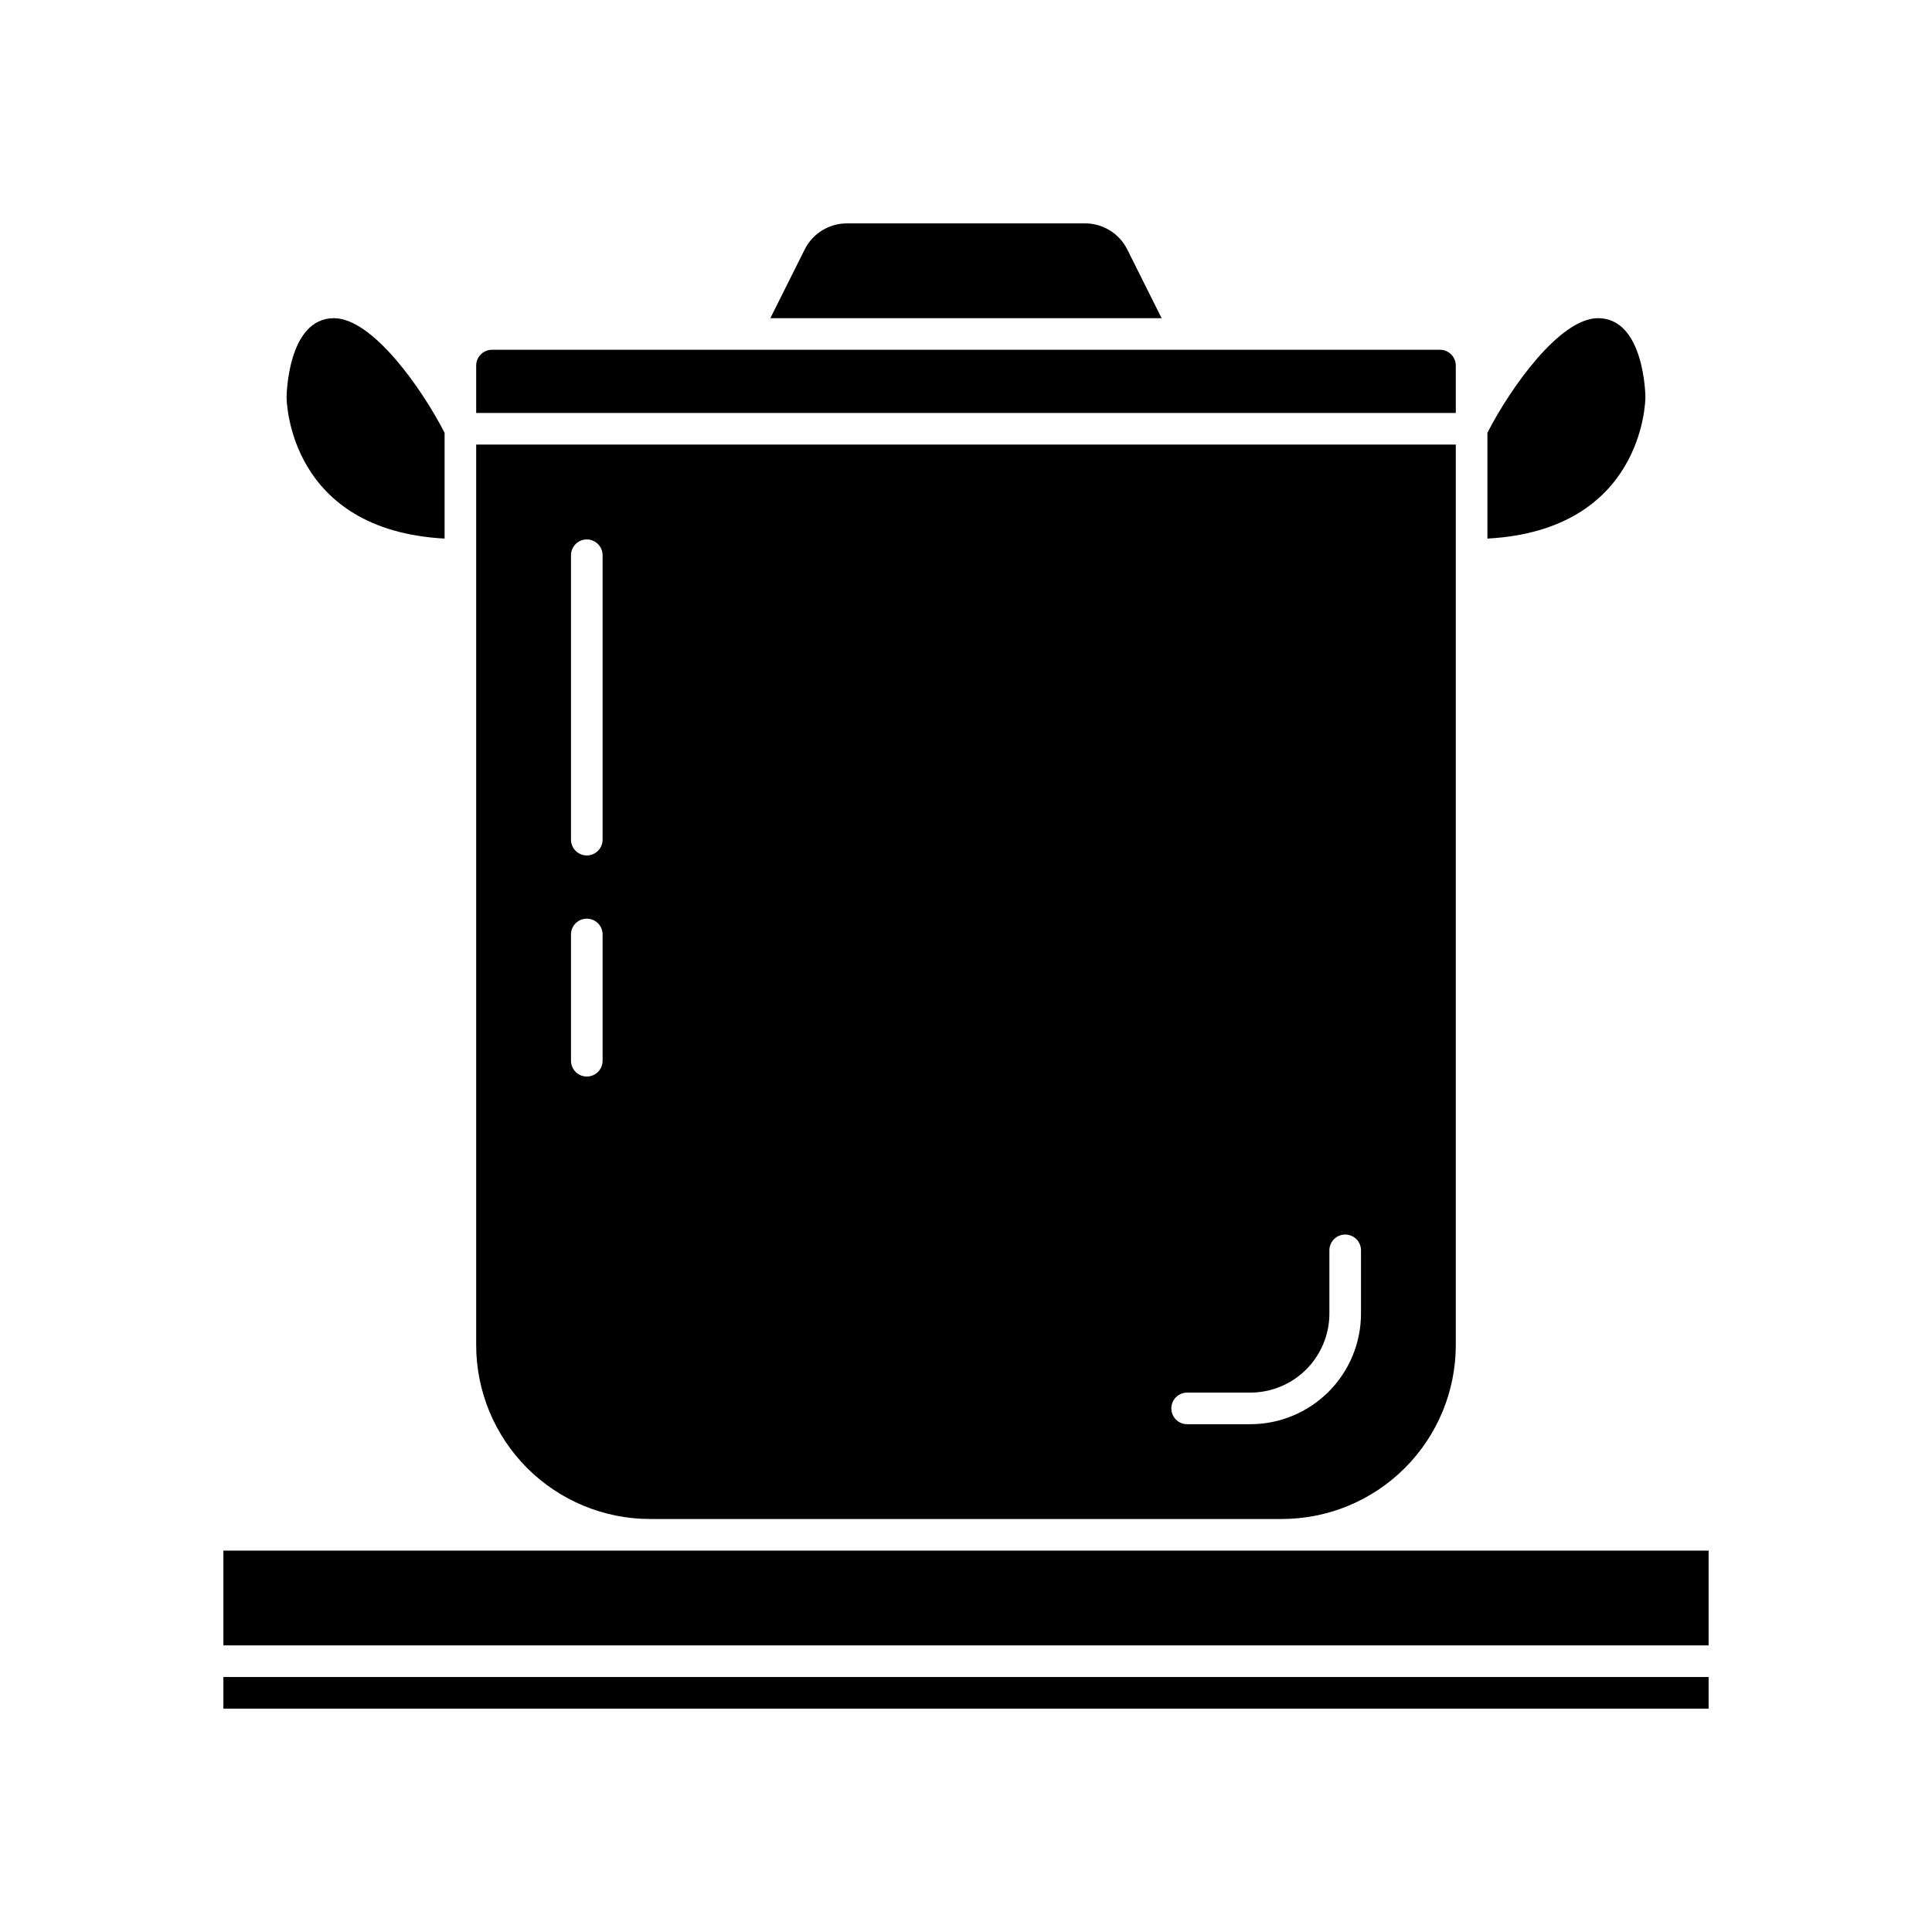 <?xml version="1.0" encoding="UTF-8"?>
<!-- Uploaded to: SVG Repo, www.svgrepo.com, Generator: SVG Repo Mixer Tools -->
<svg fill="#000000" width="800px" height="800px" version="1.1" viewBox="144 144 512 512" xmlns="http://www.w3.org/2000/svg">
 <g>
  <path d="m538.18 286.73c41.039-2.219 41.863-35.996 41.871-37.484 0-0.191-0.207-20.926-12.562-20.926-10.078 0-23.098 18.285-29.312 30.363z"/>
  <path d="m261.82 286.73v-28.043c-6.215-12.082-19.234-30.363-29.312-30.363-12.352 0-12.562 20.73-12.562 20.945 0.008 1.465 0.836 35.242 41.875 37.461z"/>
  <path d="m316.25 546.55h167.49c12.211-0.012 23.922-4.871 32.555-13.504 8.637-8.637 13.492-20.344 13.508-32.555v-238.67h-259.61v238.67c0.012 12.211 4.871 23.918 13.504 32.555 8.637 8.633 20.344 13.492 32.555 13.504zm142.37-33.496h16.75-0.004c5.551-0.008 10.875-2.215 14.797-6.141 3.926-3.926 6.133-9.246 6.141-14.797v-16.75c-0.004-1.113 0.434-2.18 1.219-2.973 0.789-0.789 1.855-1.23 2.969-1.23 1.113 0 2.18 0.441 2.969 1.23 0.785 0.793 1.223 1.859 1.219 2.973v16.75c-0.008 7.773-3.102 15.223-8.594 20.715-5.496 5.496-12.945 8.586-20.719 8.598h-16.746c-1.113 0.004-2.184-0.434-2.973-1.223-0.789-0.785-1.234-1.852-1.234-2.965 0-1.113 0.445-2.184 1.234-2.969 0.789-0.785 1.859-1.223 2.973-1.219zm-163.3-221.93c0.012-2.305 1.883-4.168 4.188-4.168 2.305 0 4.18 1.863 4.188 4.168v75.371c0.004 1.113-0.434 2.184-1.219 2.973-0.785 0.789-1.855 1.234-2.969 1.234-1.113 0-2.18-0.445-2.965-1.234-0.789-0.789-1.227-1.859-1.223-2.973zm0 100.5c0.012-2.305 1.883-4.168 4.188-4.168 2.305 0 4.18 1.863 4.188 4.168v33.496c-0.008 2.309-1.883 4.172-4.188 4.172-2.305 0-4.176-1.863-4.188-4.172z"/>
  <path d="m451.84 228.32-9.09-18.18c-2.117-4.266-6.473-6.957-11.234-6.941h-63.043c-4.762-0.016-9.117 2.676-11.234 6.941l-9.09 18.18z"/>
  <path d="m529.8 240.88c-0.004-2.312-1.875-4.184-4.188-4.188h-251.23c-2.312 0.004-4.188 1.875-4.188 4.188v12.562h259.61z"/>
  <path d="m203.2 588.43h393.6v8.375h-393.6z"/>
  <path d="m596.8 554.93h-393.6v25.117h393.6z"/>
 </g>
</svg>